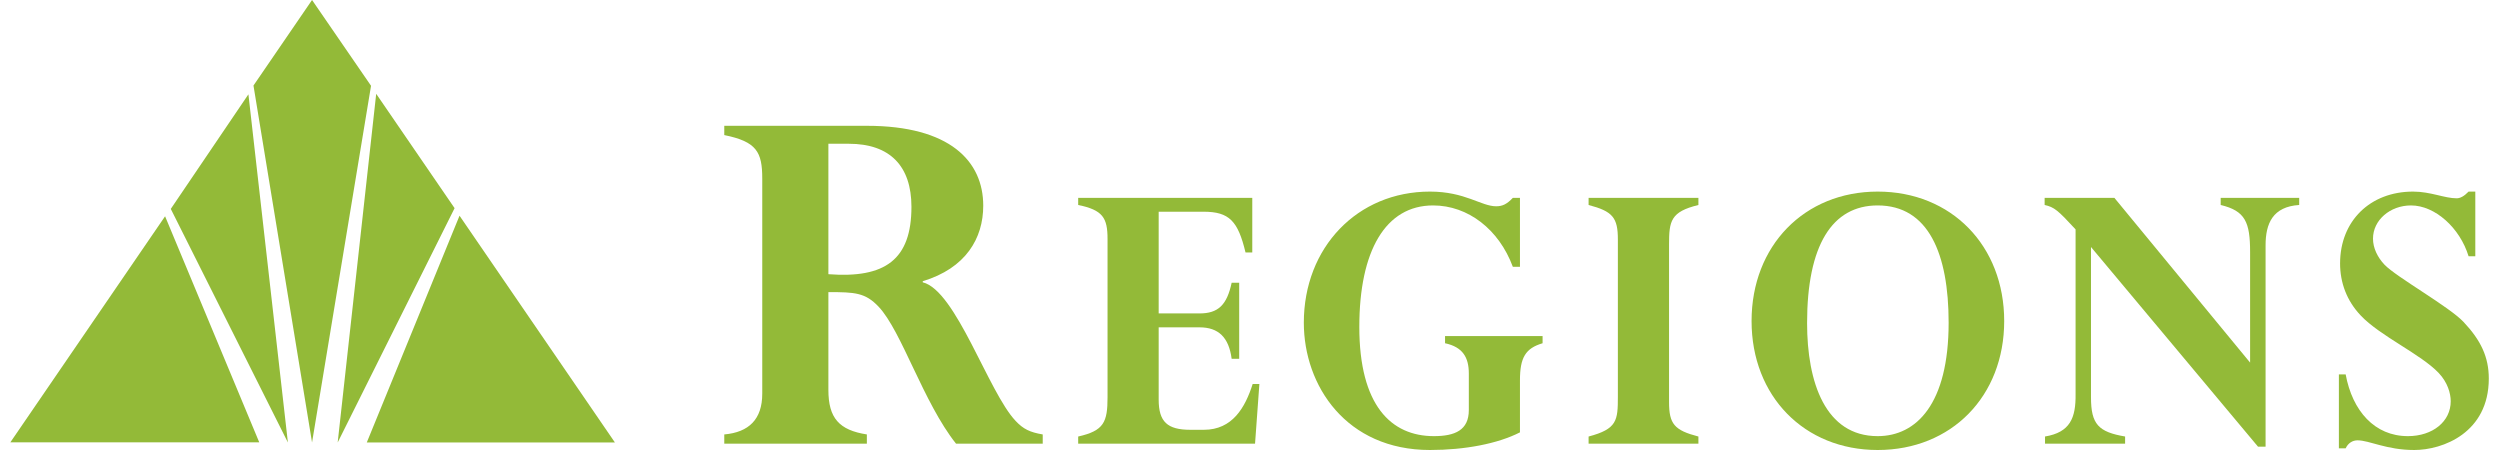 <svg width="121" height="22" viewBox="0 0 121 22" fill="none" xmlns="http://www.w3.org/2000/svg">
<path fill-rule="evenodd" clip-rule="evenodd" d="M0.5 21.41L7.99 10.468L12.548 21.41H0.5ZM8.266 10.111L12.023 4.565L13.934 21.416L8.266 10.111ZM15.103 -0L17.958 4.152L15.103 21.415L12.268 4.14L15.103 -0ZM16.344 21.416L18.208 4.54L22.002 10.075L16.344 21.416ZM17.752 21.416L22.241 10.44L29.762 21.416H17.752Z" fill="#93BA38"/>
<path fill-rule="evenodd" clip-rule="evenodd" d="M40.094 13.271C42.848 13.481 44.114 12.561 44.114 10.009C44.114 8.036 43.071 6.958 41.086 6.958H40.094V13.271ZM36.893 8.641C36.893 7.354 36.62 6.855 35.055 6.538V6.089H41.956C45.975 6.089 47.589 7.8 47.589 9.956C47.589 11.533 46.746 12.981 44.661 13.61V13.664C46.273 14.059 47.836 18.976 49.153 20.369C49.524 20.766 49.846 20.922 50.468 21.027V21.475H46.273C44.684 19.475 43.643 16.03 42.526 14.846C41.881 14.164 41.384 14.138 40.094 14.138V18.872C40.094 20.239 40.617 20.818 41.956 21.027V21.475H35.055V21.027C36.249 20.922 36.893 20.291 36.893 19.056V8.641Z" fill="#93BA38"/>
<path fill-rule="evenodd" clip-rule="evenodd" d="M59.977 17.367H59.612C59.477 16.331 58.977 15.843 58.057 15.843H56.08V19.339C56.08 20.417 56.501 20.802 57.616 20.802H58.268C59.65 20.802 60.265 19.727 60.629 18.587H60.954L60.744 21.475H52.184V21.128C53.431 20.846 53.605 20.437 53.605 19.219V11.57C53.605 10.533 53.372 10.166 52.184 9.922V9.577H60.61V12.218H60.283C59.918 10.695 59.496 10.247 58.25 10.247H56.08V15.17H58.057C58.959 15.17 59.382 14.764 59.612 13.685H59.977V17.367Z" fill="#93BA38"/>
<path fill-rule="evenodd" clip-rule="evenodd" d="M73.566 20.926C72.493 21.475 70.898 21.78 69.21 21.78C65.158 21.78 63.105 18.669 63.105 15.618C63.105 11.977 65.696 9.273 69.21 9.273C70.917 9.273 71.686 9.984 72.415 9.984C72.721 9.984 72.933 9.881 73.221 9.577H73.566V12.912H73.221C72.549 11.102 71.052 9.943 69.362 9.943C67.059 9.943 65.791 12.14 65.791 15.822C65.791 19.623 67.33 21.109 69.4 21.109C70.418 21.109 71.091 20.823 71.091 19.847V18.079C71.091 17.306 70.803 16.797 69.94 16.613V16.267H74.661V16.613C73.833 16.858 73.566 17.306 73.566 18.405V20.926Z" fill="#93BA38"/>
<path fill-rule="evenodd" clip-rule="evenodd" d="M80.782 19.46C80.782 20.519 81.034 20.823 82.203 21.128V21.475H76.888V21.128C78.269 20.762 78.305 20.355 78.305 19.198V11.591C78.305 10.534 78.057 10.228 76.888 9.922V9.578H82.203V9.922C80.859 10.248 80.782 10.695 80.782 11.834V19.46Z" fill="#93BA38"/>
<path fill-rule="evenodd" clip-rule="evenodd" d="M90.879 9.943C88.672 9.943 87.463 11.874 87.463 15.637C87.463 18.507 88.345 21.109 90.879 21.109C92.76 21.109 94.314 19.544 94.314 15.617C94.314 12.281 93.338 9.943 90.879 9.943ZM90.879 21.78C87.33 21.78 84.776 19.177 84.776 15.538C84.776 11.896 87.33 9.273 90.879 9.273C94.45 9.273 97.003 11.896 97.003 15.538C97.003 19.177 94.45 21.78 90.879 21.78Z" fill="#93BA38"/>
<path fill-rule="evenodd" clip-rule="evenodd" d="M109.654 21.618H109.287L101.204 11.956V19.236C101.204 20.541 101.57 20.907 102.855 21.127V21.475H98.979V21.127C100.189 20.926 100.474 20.234 100.458 19.074V11.102C99.595 10.166 99.421 10.024 98.96 9.921V9.577H102.337L108.905 17.55V12.199C108.905 10.756 108.674 10.207 107.481 9.921V9.577H111.281V9.921C109.998 10.004 109.654 10.818 109.654 11.874V21.618Z" fill="#93BA38"/>
<path fill-rule="evenodd" clip-rule="evenodd" d="M119.805 12.404H119.48C119.056 11.02 117.85 9.943 116.694 9.943C115.68 9.943 114.853 10.654 114.853 11.55C114.853 11.997 115.065 12.445 115.41 12.811C115.968 13.399 118.539 14.843 119.23 15.576C120.076 16.471 120.458 17.285 120.458 18.322C120.458 20.946 118.231 21.78 116.849 21.78C115.504 21.78 114.68 21.312 114.104 21.312C113.856 21.312 113.643 21.453 113.53 21.699H113.202V18.12H113.53C113.856 19.89 114.931 21.109 116.542 21.109C117.748 21.109 118.615 20.398 118.615 19.422C118.615 19.035 118.462 18.507 118.039 18.059C117.174 17.141 115.199 16.267 114.259 15.27C113.585 14.56 113.26 13.685 113.26 12.749C113.26 10.695 114.717 9.273 116.792 9.273C117.217 9.273 117.598 9.354 117.941 9.434C118.29 9.517 118.615 9.598 118.903 9.598C119.075 9.598 119.266 9.496 119.48 9.273H119.805V12.404Z" fill="#93BA38"/>
</svg>
